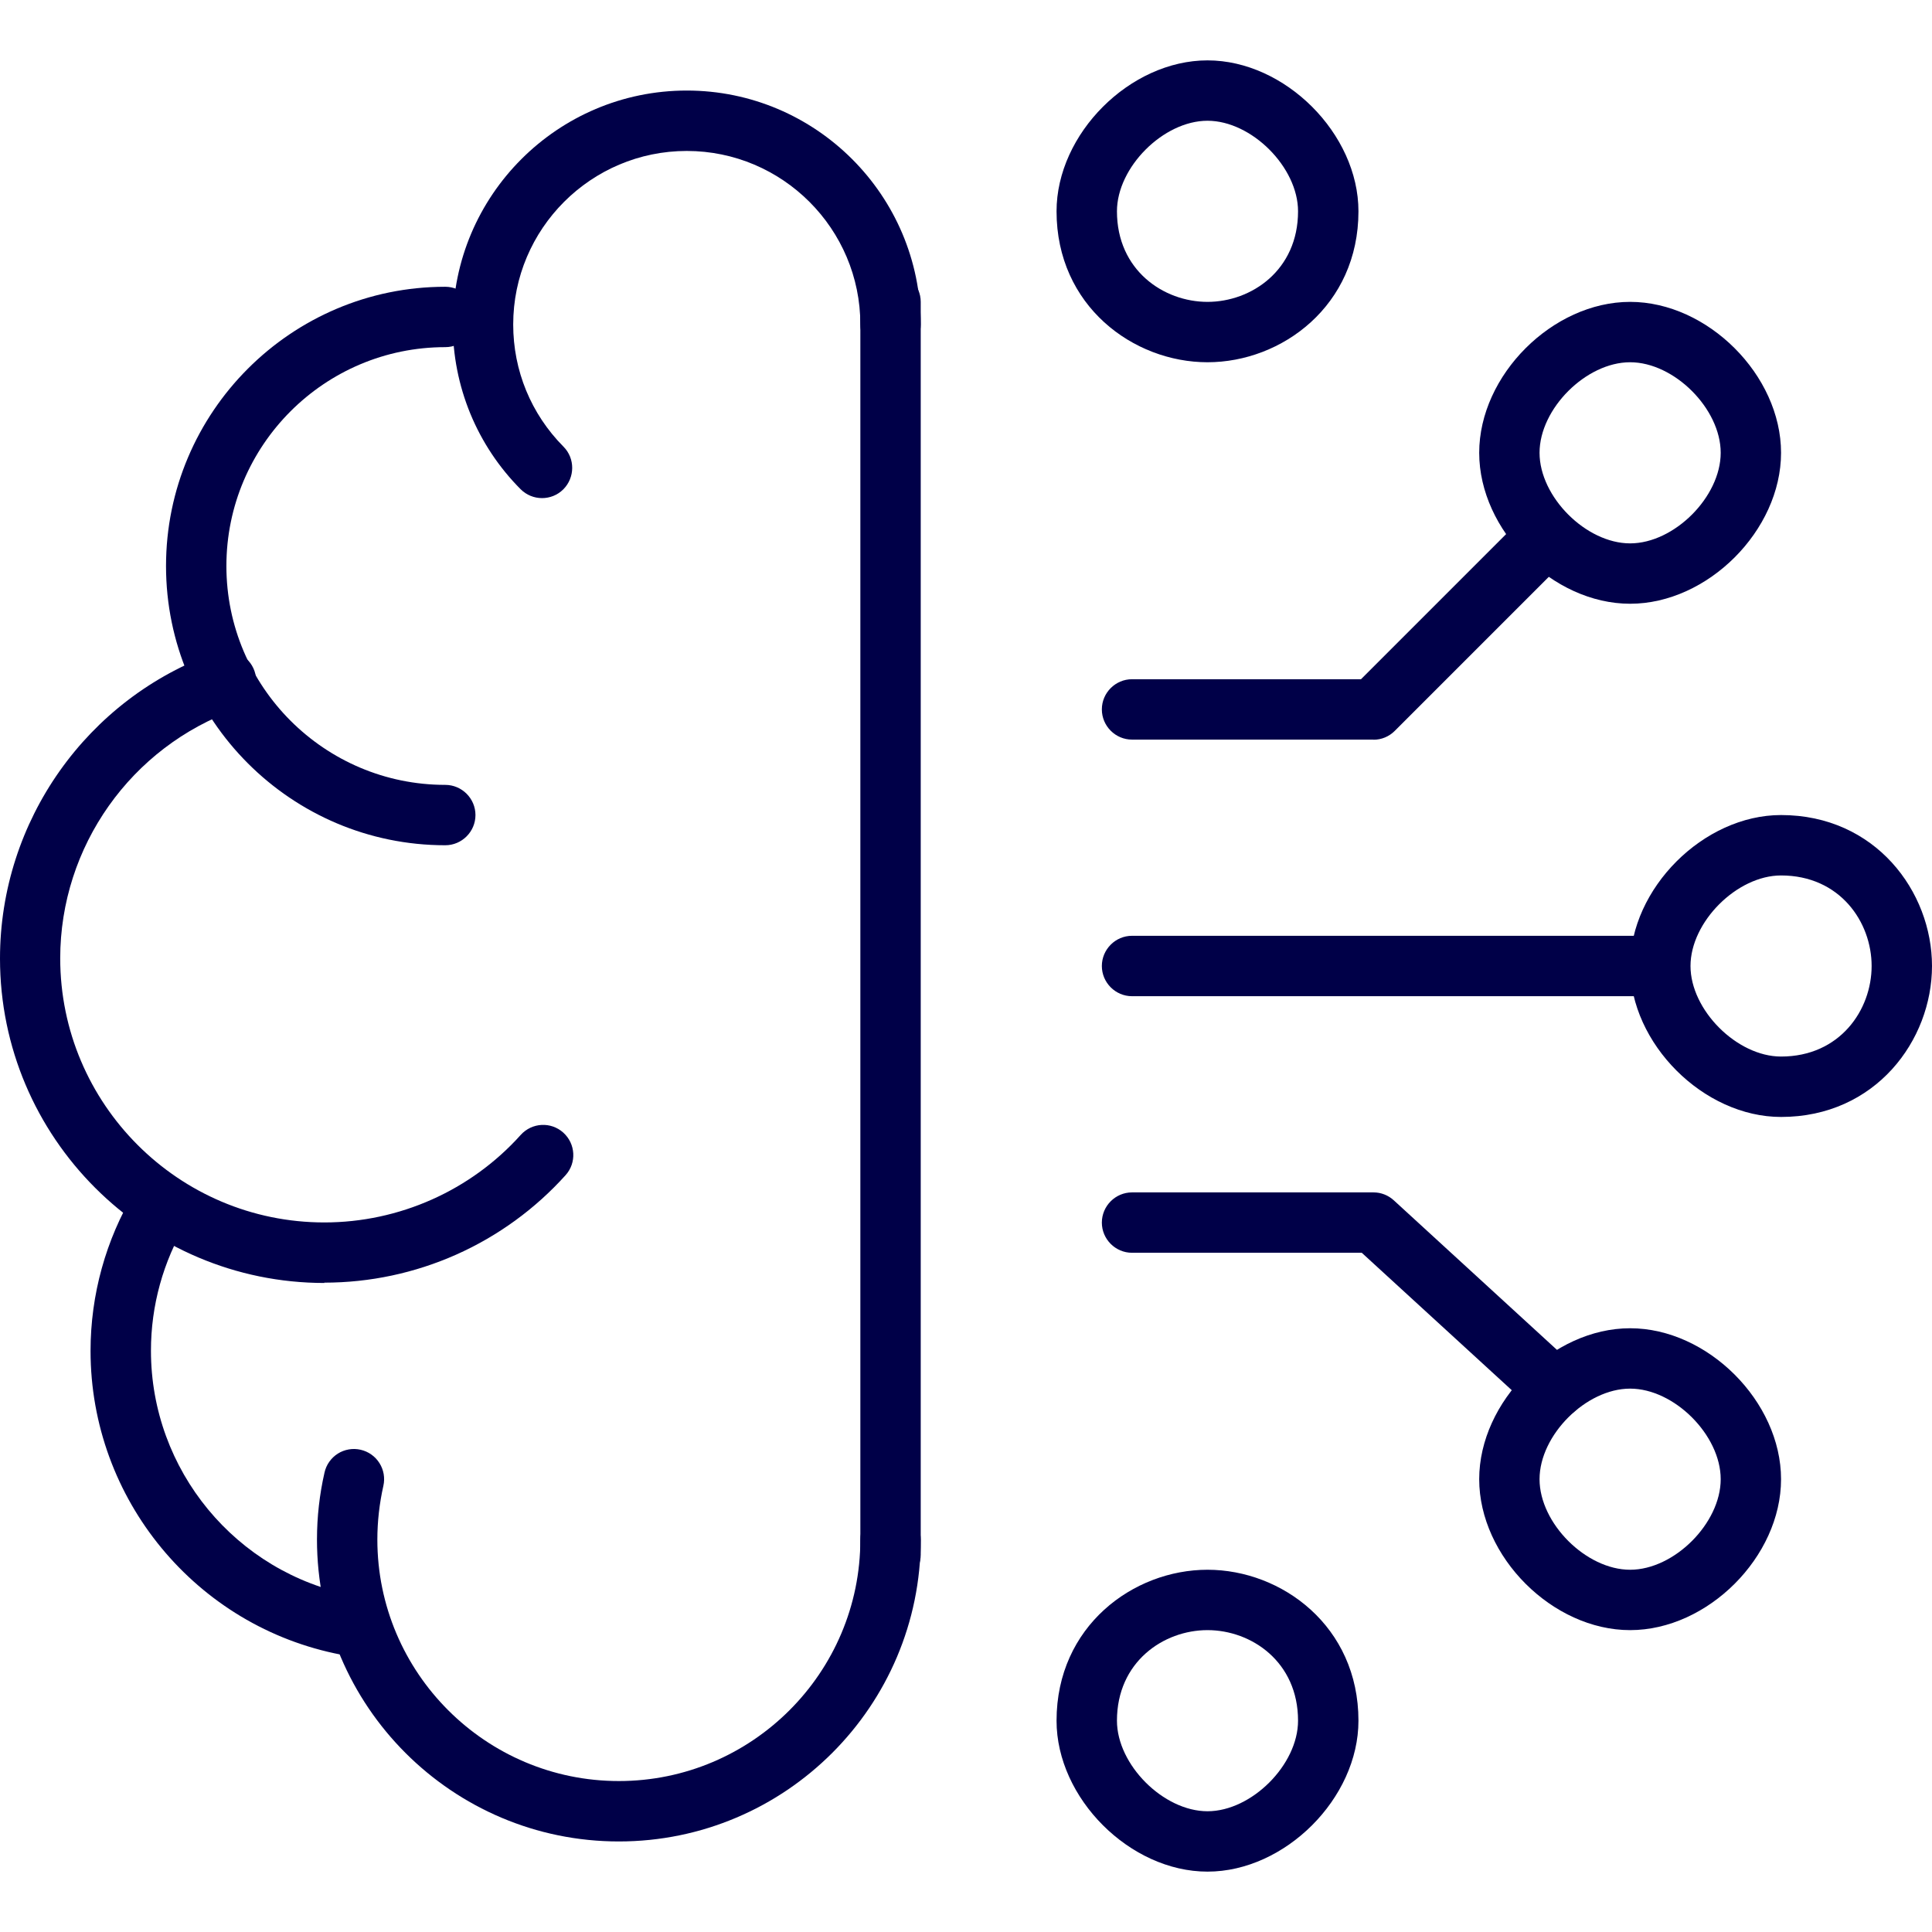 <svg width="60" height="60" viewBox="0 0 60 60" fill="none" xmlns="http://www.w3.org/2000/svg">
<path d="M37.5 11.25C35.194 11.25 32.812 9.497 32.812 6.562C32.812 4.153 35.091 1.875 37.5 1.875C39.909 1.875 42.188 4.153 42.188 6.562C42.188 9.497 39.806 11.25 37.5 11.25ZM37.5 3.75C36.131 3.75 34.688 5.194 34.688 6.562C34.688 8.391 36.136 9.375 37.5 9.375C38.864 9.375 40.312 8.391 40.312 6.562C40.312 5.194 38.869 3.75 37.5 3.75ZM50.625 18.75C48.216 18.75 45.938 16.472 45.938 14.062C45.938 11.653 48.216 9.375 50.625 9.375C53.034 9.375 55.312 11.653 55.312 14.062C55.312 16.472 53.034 18.75 50.625 18.75ZM50.625 11.25C49.256 11.25 47.812 12.694 47.812 14.062C47.812 15.431 49.256 16.875 50.625 16.875C51.994 16.875 53.438 15.431 53.438 14.062C53.438 12.694 51.994 11.25 50.625 11.25ZM55.312 34.688C52.903 34.688 50.625 32.409 50.625 30C50.625 27.591 52.903 25.312 55.312 25.312C58.247 25.312 60 27.694 60 30C60 32.306 58.247 34.688 55.312 34.688ZM55.312 27.188C53.944 27.188 52.5 28.631 52.5 30C52.5 31.369 53.944 32.812 55.312 32.812C57.141 32.812 58.125 31.364 58.125 30C58.125 28.636 57.141 27.188 55.312 27.188Z" fill="#000048"/>
<path d="M51.094 30.938H35.156C34.641 30.938 34.219 30.516 34.219 30C34.219 29.484 34.641 29.062 35.156 29.062H51.094C51.609 29.062 52.031 29.484 52.031 30C52.031 30.516 51.609 30.938 51.094 30.938ZM42.656 22.969H35.156C34.641 22.969 34.219 22.547 34.219 22.031C34.219 21.516 34.641 21.094 35.156 21.094H42.267L47.147 16.214C47.513 15.848 48.108 15.848 48.473 16.214C48.839 16.58 48.839 17.175 48.473 17.541L43.317 22.697C43.139 22.875 42.905 22.973 42.656 22.973V22.969ZM37.5 58.125C35.091 58.125 32.812 55.847 32.812 53.438C32.812 50.503 35.194 48.75 37.5 48.75C39.806 48.75 42.188 50.503 42.188 53.438C42.188 55.847 39.909 58.125 37.5 58.125ZM37.5 50.625C36.136 50.625 34.688 51.609 34.688 53.438C34.688 54.806 36.131 56.25 37.5 56.25C38.869 56.25 40.312 54.806 40.312 53.438C40.312 51.609 38.864 50.625 37.5 50.625ZM50.625 50.625C48.216 50.625 45.938 48.347 45.938 45.938C45.938 43.528 48.216 41.25 50.625 41.25C53.034 41.25 55.312 43.528 55.312 45.938C55.312 48.347 53.034 50.625 50.625 50.625ZM50.625 43.125C49.256 43.125 47.812 44.569 47.812 45.938C47.812 47.306 49.256 48.75 50.625 48.75C51.994 48.75 53.438 47.306 53.438 45.938C53.438 44.569 51.994 43.125 50.625 43.125Z" fill="#000048"/>
<path d="M48.281 44.062C48.056 44.062 47.827 43.983 47.648 43.814L42.291 38.906H35.156C34.641 38.906 34.219 38.484 34.219 37.969C34.219 37.453 34.641 37.031 35.156 37.031H42.656C42.891 37.031 43.116 37.12 43.289 37.28L48.914 42.436C49.053 42.564 49.15 42.731 49.193 42.915C49.236 43.099 49.222 43.291 49.154 43.467C49.085 43.643 48.966 43.795 48.81 43.902C48.654 44.009 48.47 44.066 48.281 44.067V44.062ZM16.833 15.469C16.589 15.469 16.35 15.375 16.167 15.192C15.498 14.52 14.967 13.722 14.606 12.845C14.245 11.967 14.06 11.027 14.062 10.078C14.062 6.07 17.32 2.812 21.328 2.812C25.336 2.812 28.594 6.07 28.594 10.078C28.594 10.594 28.172 11.016 27.656 11.016C27.141 11.016 26.719 10.594 26.719 10.078C26.719 7.106 24.3 4.688 21.328 4.688C18.356 4.688 15.938 7.106 15.938 10.078C15.938 11.508 16.491 12.853 17.498 13.87C17.864 14.236 17.859 14.831 17.494 15.197C17.311 15.38 17.072 15.469 16.833 15.469V15.469Z" fill="#000048"/>
<path d="M13.828 26.25C9.047 26.25 5.156 22.359 5.156 17.578C5.156 12.797 9.047 8.906 13.828 8.906C14.344 8.906 14.766 9.328 14.766 9.844C14.766 10.359 14.344 10.781 13.828 10.781C10.078 10.781 7.031 13.828 7.031 17.578C7.031 21.328 10.078 24.375 13.828 24.375C14.344 24.375 14.766 24.797 14.766 25.312C14.766 25.828 14.344 26.25 13.828 26.25ZM10.781 51.408C10.725 51.408 10.664 51.403 10.603 51.389C6.089 50.527 2.812 46.556 2.812 41.953C2.812 40.209 3.286 38.503 4.177 37.017C4.444 36.572 5.02 36.431 5.461 36.694C5.906 36.961 6.047 37.538 5.784 37.978C5.066 39.178 4.687 40.55 4.688 41.948C4.688 45.656 7.327 48.848 10.959 49.547C11.466 49.645 11.803 50.133 11.705 50.644C11.664 50.858 11.55 51.051 11.382 51.189C11.215 51.328 11.004 51.404 10.786 51.403L10.781 51.408Z" fill="#000048"/>
<path d="M19.219 57.188C14.048 57.188 9.844 52.983 9.844 47.812C9.844 47.109 9.923 46.411 10.078 45.731C10.105 45.611 10.155 45.497 10.226 45.397C10.297 45.296 10.387 45.21 10.491 45.144C10.595 45.078 10.711 45.034 10.833 45.013C10.954 44.992 11.078 44.996 11.198 45.023C11.441 45.078 11.652 45.227 11.784 45.437C11.917 45.647 11.961 45.901 11.906 46.144C11.784 46.688 11.719 47.25 11.719 47.812C11.719 51.947 15.084 55.312 19.219 55.312C23.353 55.312 26.719 51.947 26.719 47.812C26.719 47.297 27.141 46.875 27.656 46.875C28.172 46.875 28.594 47.297 28.594 47.812C28.594 52.983 24.389 57.188 19.219 57.188ZM10.078 39.844C4.523 39.844 0 35.325 0 29.766C0 25.5 2.7 21.68 6.717 20.259C6.951 20.18 7.206 20.196 7.428 20.304C7.65 20.412 7.82 20.602 7.902 20.835C7.984 21.067 7.971 21.323 7.866 21.546C7.761 21.769 7.572 21.942 7.341 22.027C4.069 23.184 1.87 26.292 1.87 29.761C1.87 34.284 5.55 37.964 10.073 37.964C12.394 37.964 14.62 36.975 16.172 35.245C16.519 34.861 17.109 34.828 17.494 35.175C17.878 35.522 17.911 36.112 17.564 36.497C16.618 37.547 15.462 38.387 14.171 38.962C12.88 39.537 11.482 39.834 10.069 39.834L10.078 39.844Z" fill="#000048"/>
<path d="M27.656 49.219C27.141 49.219 26.719 48.797 26.719 48.281V9.375C26.719 8.859 27.141 8.438 27.656 8.438C28.172 8.438 28.594 8.859 28.594 9.375V48.281C28.594 48.797 28.172 49.219 27.656 49.219Z" fill="#000048"/>
</svg>
